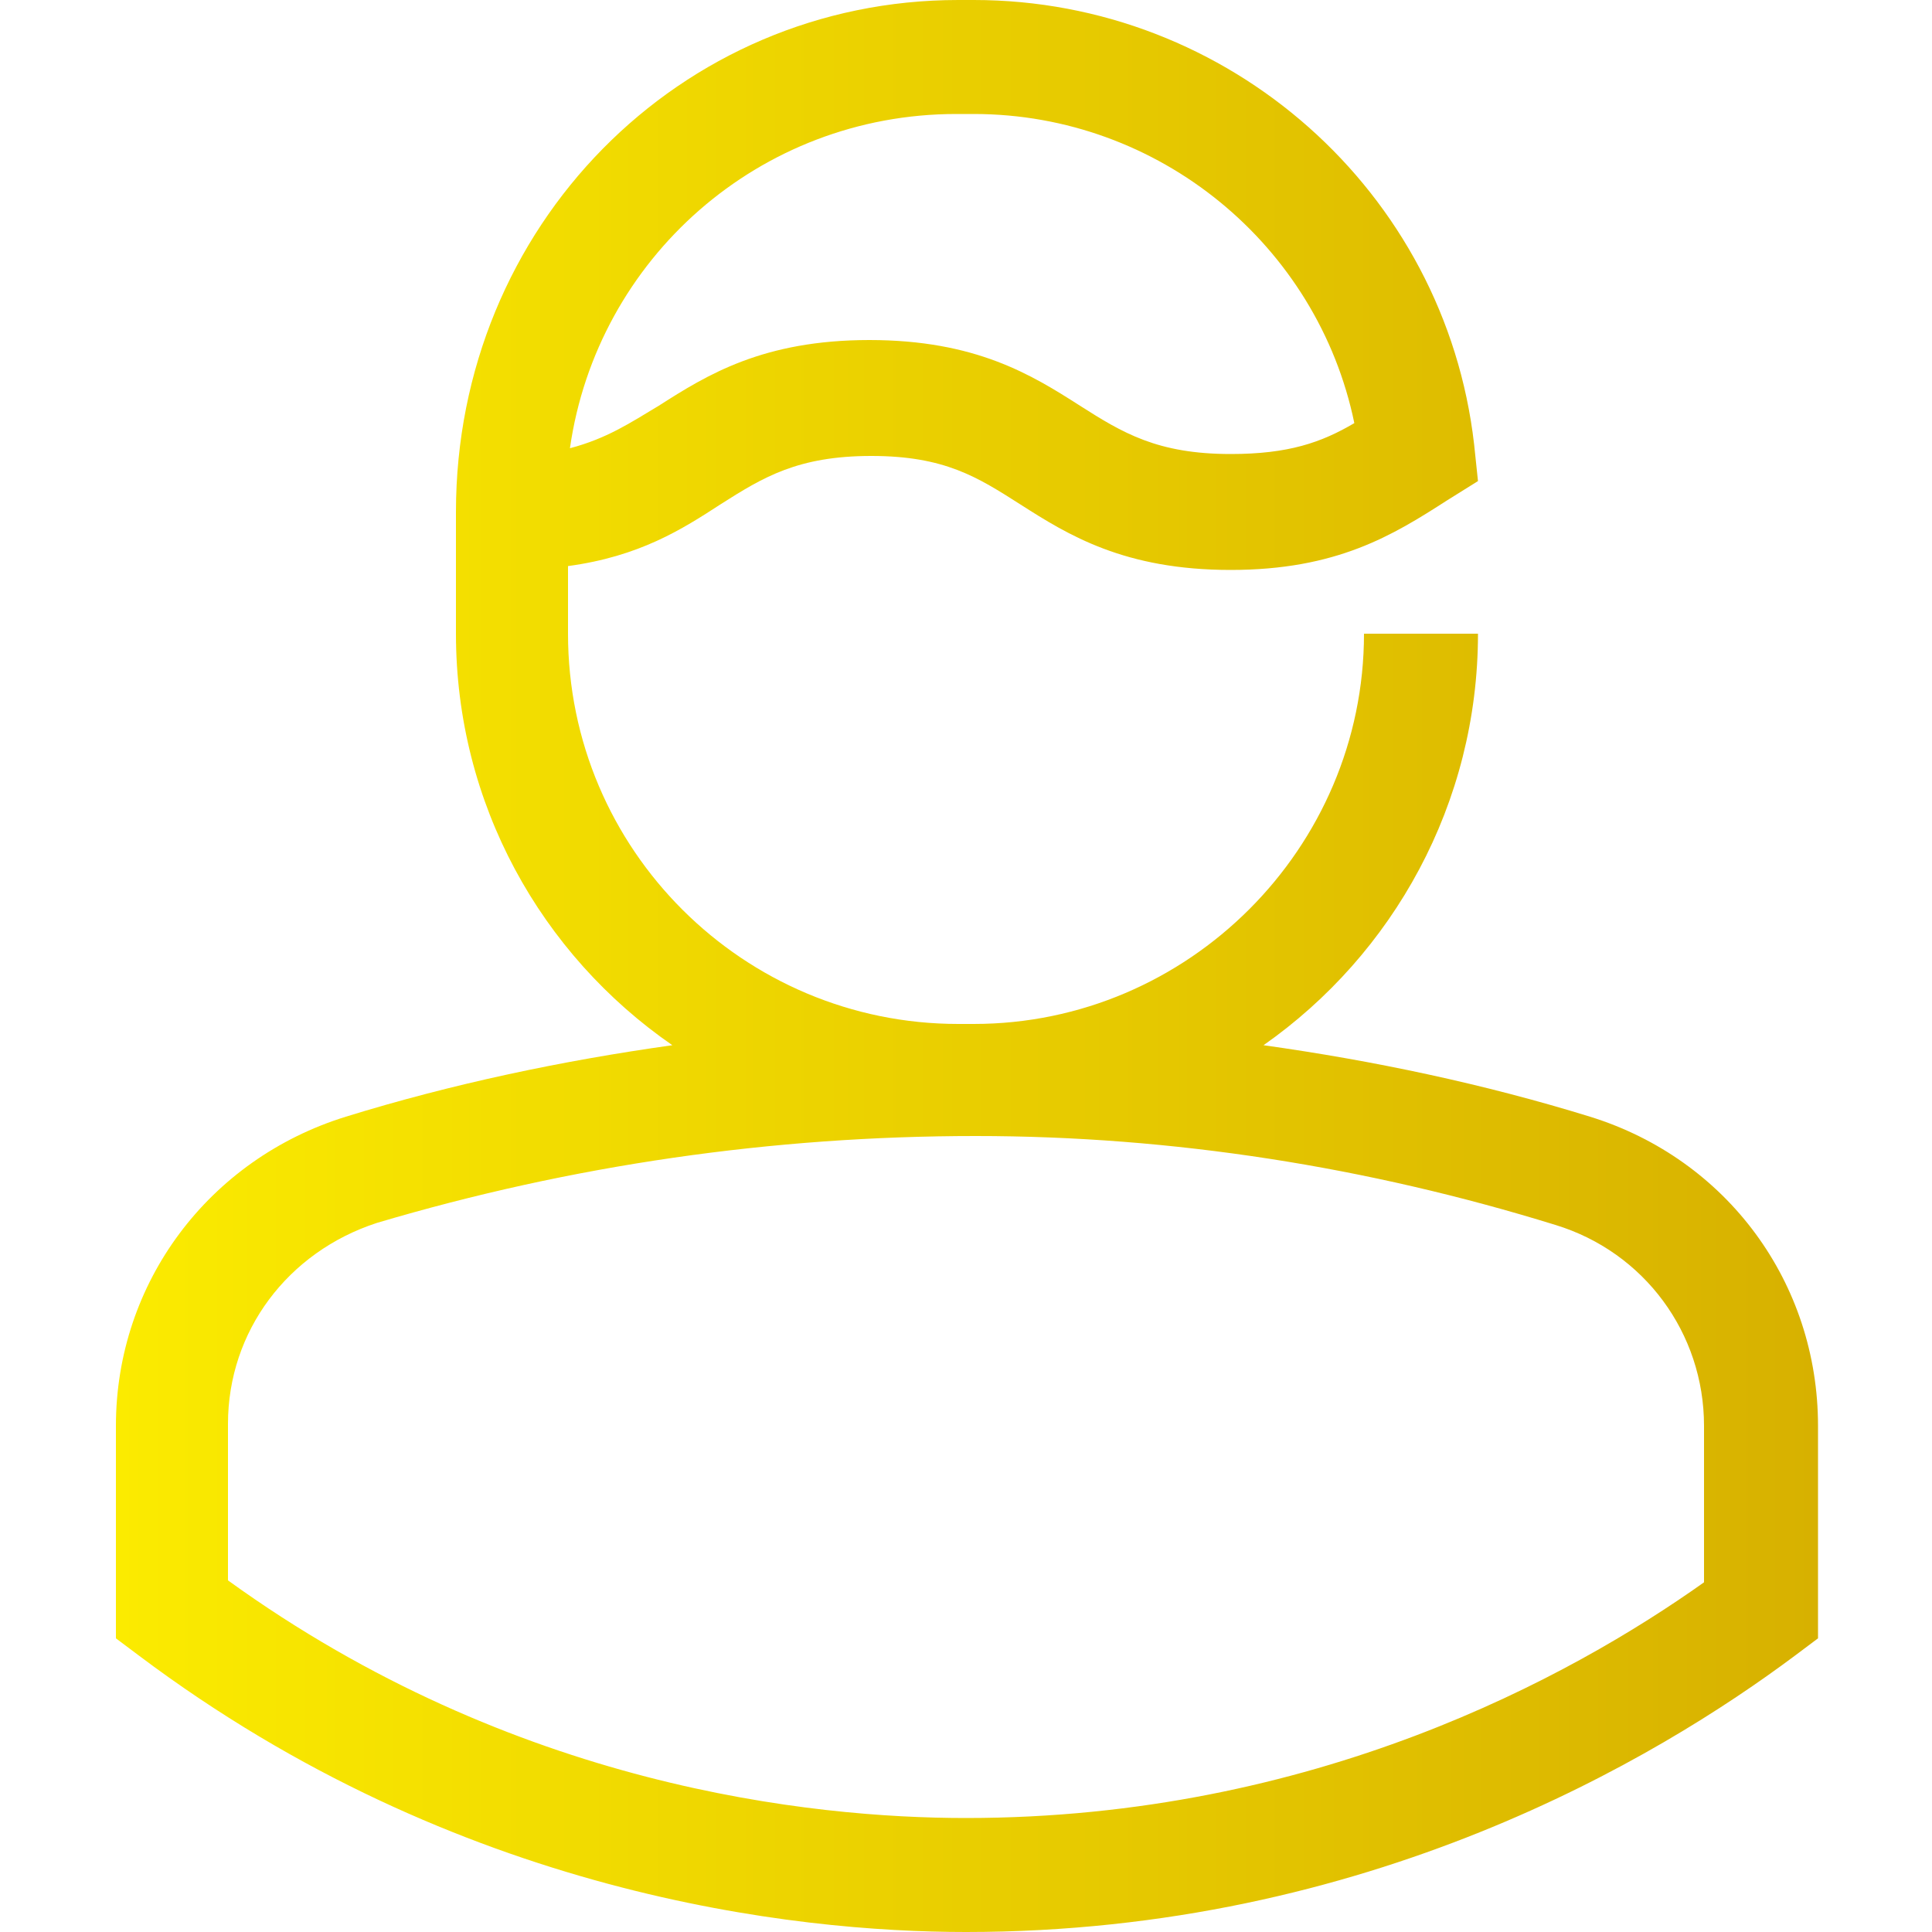 <svg xmlns="http://www.w3.org/2000/svg" xmlns:xlink="http://www.w3.org/1999/xlink" id="&#x56FE;&#x5C42;_1" x="0px" y="0px" width="100px" height="100px" viewBox="0 0 100 100" style="enable-background:new 0 0 100 100;" xml:space="preserve"> <style type="text/css"> .st0{fill-rule:evenodd;clip-rule:evenodd;fill:url(#SVGID_1_);} </style> <linearGradient id="SVGID_1_" gradientUnits="userSpaceOnUse" x1="5.907" y1="49.981" x2="94.142" y2="49.981"> <stop offset="0" style="stop-color:#FBEB00"></stop> <stop offset="1" style="stop-color:#D7B100"></stop> </linearGradient> <path class="st0" d="M50.5,58.8c10.2,0,20.3,1.6,30,4.6c4.6,1.4,7.7,5.6,7.7,10.4v8.1C81.3,86.8,68,94.1,50,94.1 c-8,0-23.4-1.6-38.2-12.3v-8.1c0-4.8,3.1-8.9,7.7-10.4C29.6,60.3,40,58.8,50.5,58.8L50.5,58.8z M50.4,5.9c9.6,0,17.8,6.8,19.7,16 c-1.7,1-3.4,1.6-6.4,1.6c-3.8,0-5.6-1.1-7.8-2.5c-2.5-1.6-5.4-3.4-10.9-3.4c-5.5,0-8.4,1.8-10.9,3.4c-1.5,0.9-2.7,1.7-4.6,2.2 c1.4-9.8,9.8-17.3,20-17.3H50.4L50.4,5.9z M82.3,57.8c-5.5-1.7-11.2-2.9-16.9-3.7c6.7-4.7,11.1-12.5,11.1-21.3h-5.9 c0,11.1-9.1,20.2-20.2,20.2h-0.8c-11.1,0-20.2-9-20.2-20.2v-3.5c3.7-0.5,5.9-1.9,7.9-3.2c2.2-1.4,4-2.5,7.8-2.5 c3.8,0,5.5,1.1,7.7,2.5c2.5,1.6,5.4,3.4,10.9,3.4c5.5,0,8.4-1.8,11.2-3.6l1.6-1L76.3,23C74.8,9.9,63.6,0,50.4,0h-0.8 C35.2,0,23.6,11.7,23.6,26.5v6.3c0,8.8,4.4,16.6,11.2,21.3c-5.7,0.8-11.4,2-16.9,3.7c-7.1,2.2-11.9,8.6-11.9,16v11l1.2,0.9 C23.7,98.1,41.1,100,50,100c20.8,0,35.8-9,42.9-14.3l1.2-0.9v-11C94.1,66.4,89.4,60,82.3,57.8L82.3,57.8z"></path> </svg>